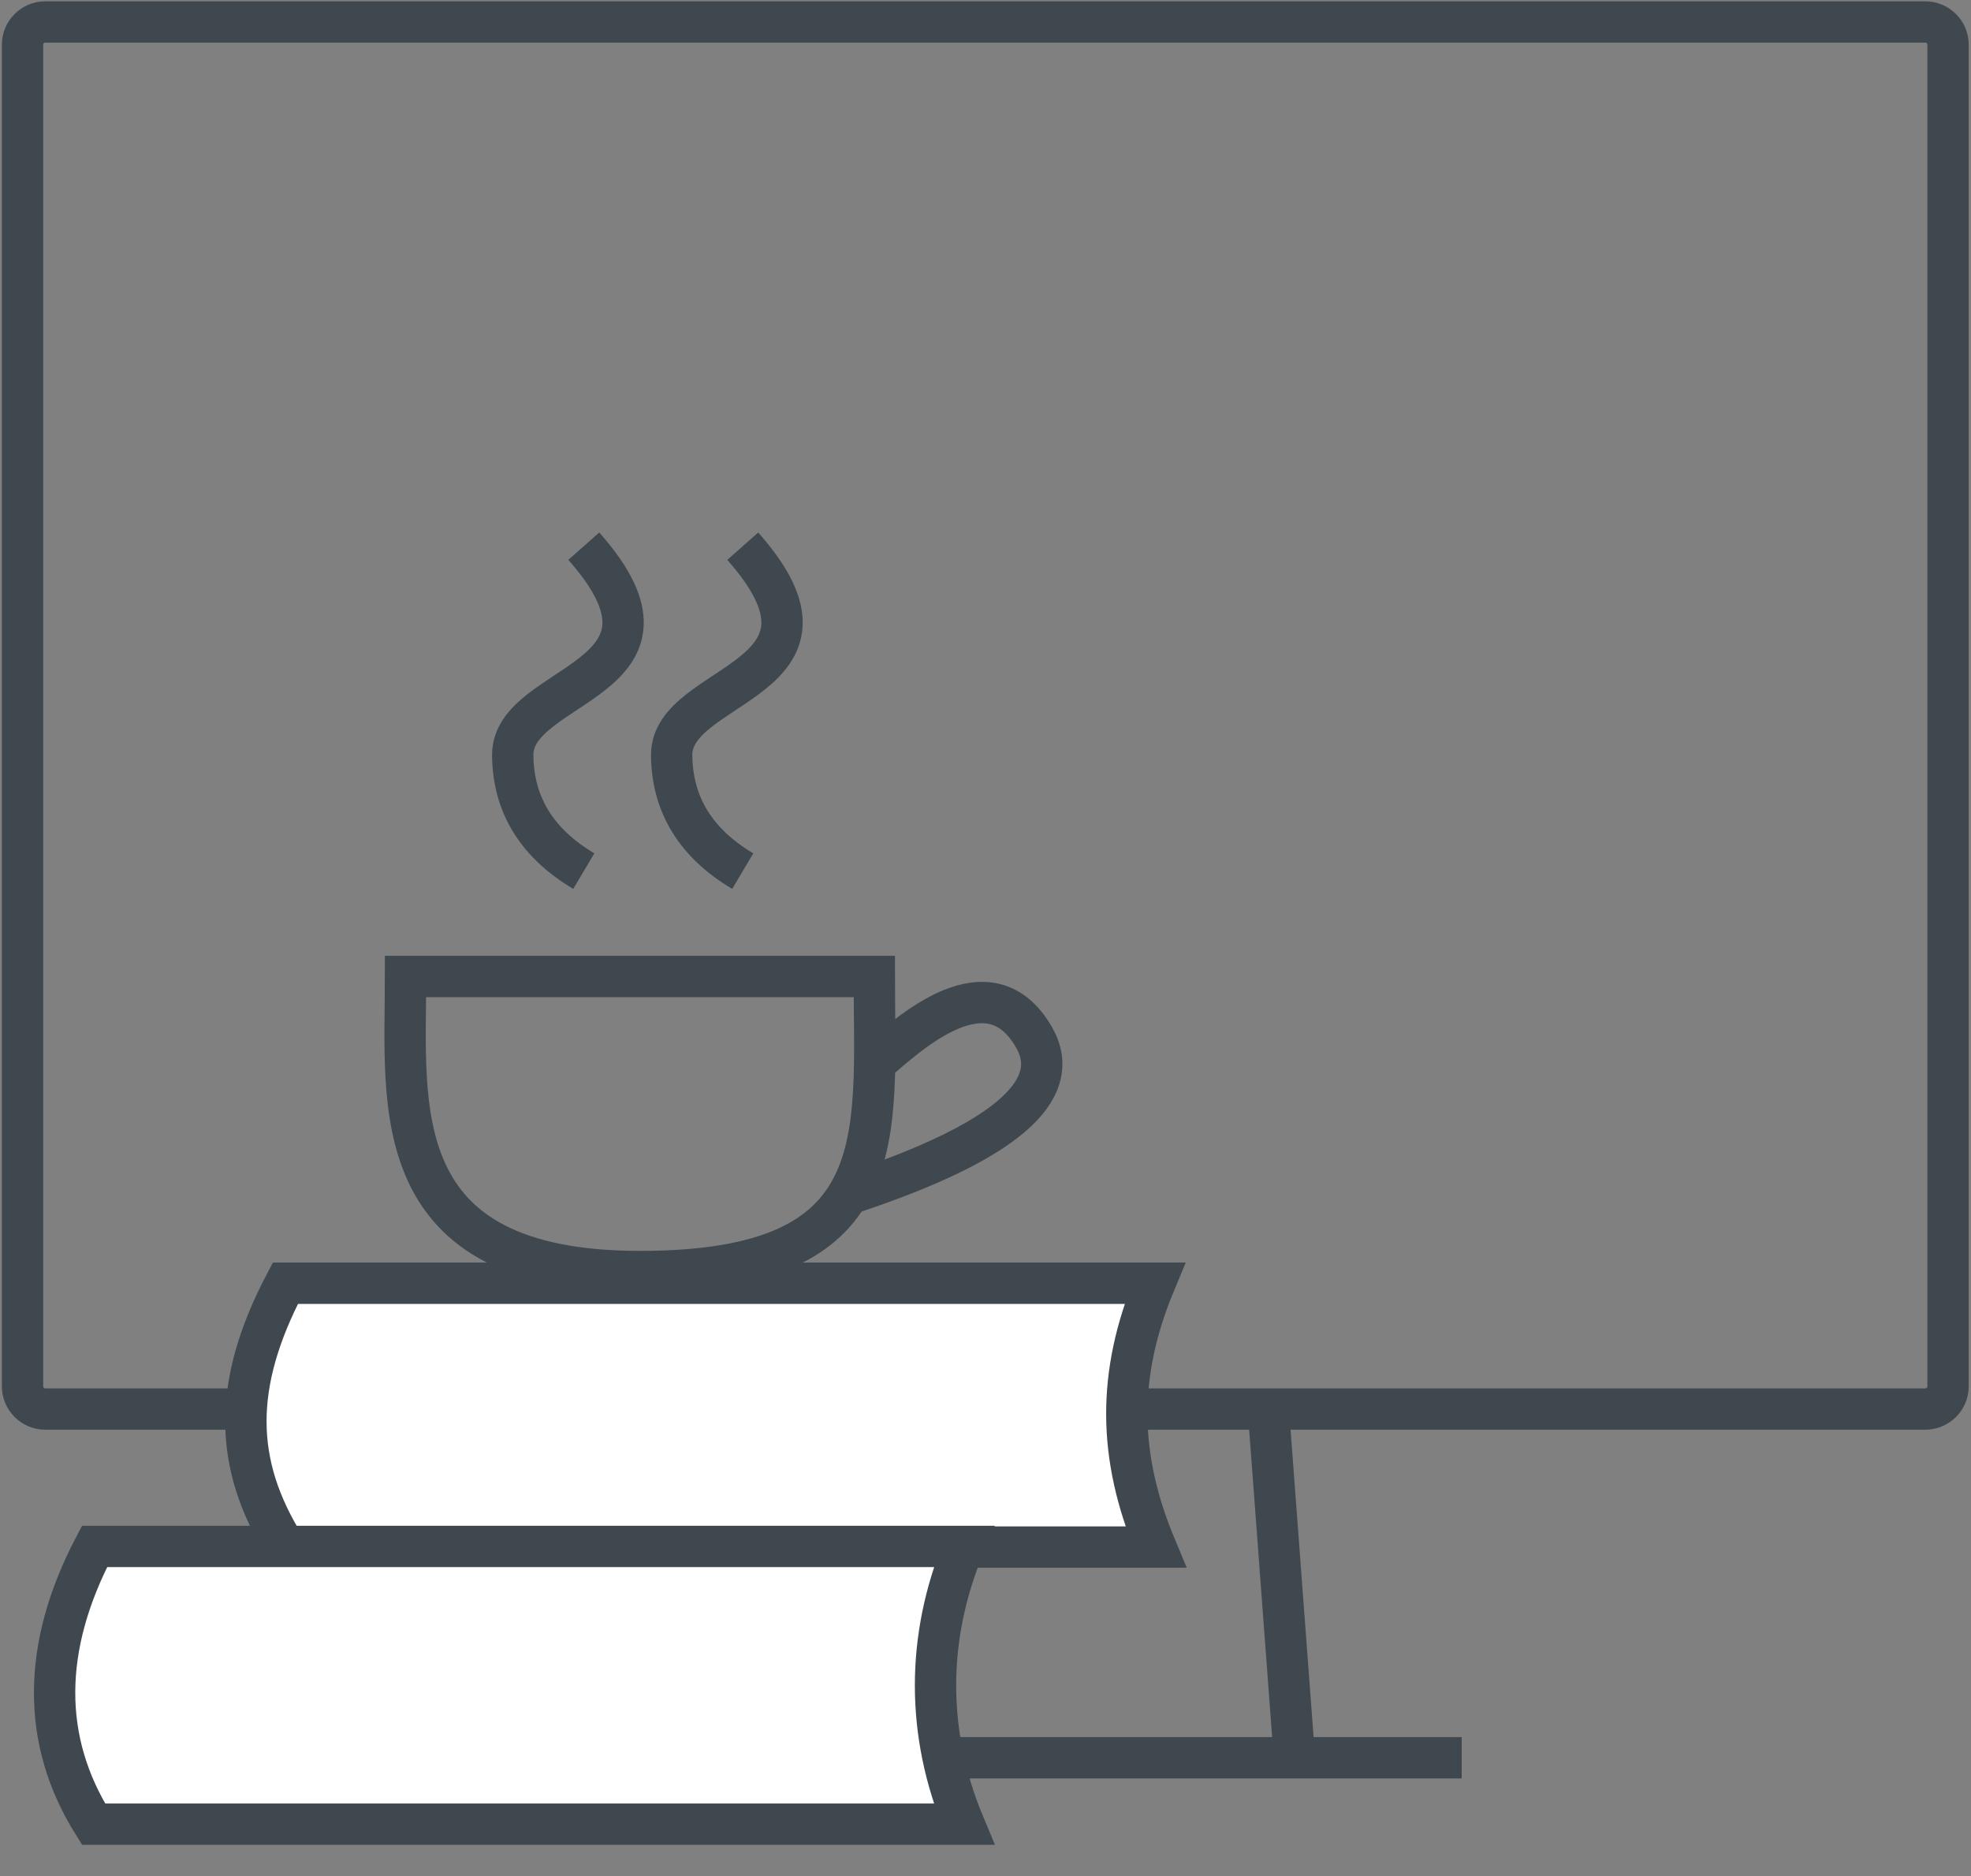 <?xml version="1.0" encoding="UTF-8"?>
<svg width="62px" height="59px" viewBox="0 0 62 59" version="1.1" xmlns="http://www.w3.org/2000/svg" xmlns:xlink="http://www.w3.org/1999/xlink">
    <rect x="0" y="0" width="62" height="59" fill="#808080" stroke="none"/>
    <!-- Generator: Sketch 50.2 (55047) - http://www.bohemiancoding.com/sketch -->
    <title>store-icon</title>
    <desc>Created with Sketch.</desc>
    <defs></defs>
    <g id="Page-1" stroke="none" stroke-width="1" fill="none" fill-rule="evenodd">
        <g id="Tools-&amp;-Resources@1920" transform="translate(-409, -3181)" stroke="#3F484F">
            <g id="store-icon" transform="translate(408, 3181)">
                <g id="elearning-icon" transform="translate(0.778, 0.051)">
                    <g id="Group-15">
                        <path d="M1.648,0.64 C1.252,0.64 0.931,0.959 0.931,1.351 L0.931,43.55 C0.931,43.943 1.252,44.263 1.648,44.263 L60.782,44.263 C61.178,44.263 61.5,43.943 61.5,43.55 L61.5,1.351 C61.5,0.959 61.178,0.64 60.782,0.64 L1.648,0.64 Z" id="Stroke-1" stroke-width="1.3"></path>
                        <path d="M22.163,55.49 L23.98,44.592" id="Stroke-3" stroke-width="1.4"></path>
                        <path d="M40.143,44.592 L40.959,55.49" id="Stroke-5" stroke-width="1.3"></path>
                        <path d="M46.201,55.23 L17.247,55.23" id="Stroke-7" stroke-width="1.3"></path>
                    </g>
                </g>
                <g id="Group" transform="translate(2, 31)" fill="#FFFFFF" stroke-width="1.3">
                    <path d="M7.976,17.654 C6.331,15.038 6.312,12.523 7.976,9.357 L35.324,9.357 C34.132,12.224 34.163,14.803 35.354,17.654 L7.976,17.654 Z" id="Fill-3"></path>
                    <path d="M1.943,26.369 C0.298,23.753 0.31,20.8 1.974,17.634 L29.321,17.634 C28.13,20.501 28.13,23.517 29.321,26.369 L1.943,26.369 Z" id="Fill-3"></path>
                </g>
                <g id="Group-2" transform="translate(13, 17)" stroke-width="1.3">
                    <path d="M8.132,22.99 C16.193,22.99 15.502,18.813 15.502,13.71 C11.873,13.71 8.862,13.71 0.757,13.71 C0.757,17.779 0.072,22.99 8.132,22.99 Z" id="Oval-26"></path>
                    <path d="M14.877,20.493 C19.59,18.915 21.476,17.297 20.534,15.637 C19.121,13.148 16.592,15.508 15.568,16.386" id="Path-77"></path>
                    <path d="M6.364,10.396 C4.887,9.519 4.142,8.304 4.128,6.752 C4.108,4.423 10.122,4.423 6.364,0.177" id="Path-78"></path>
                    <path d="M11.364,10.396 C9.887,9.519 9.142,8.304 9.128,6.752 C9.108,4.423 15.122,4.423 11.364,0.177" id="Path-78"></path>
                </g>
            </g>
        </g>
    </g>
</svg>